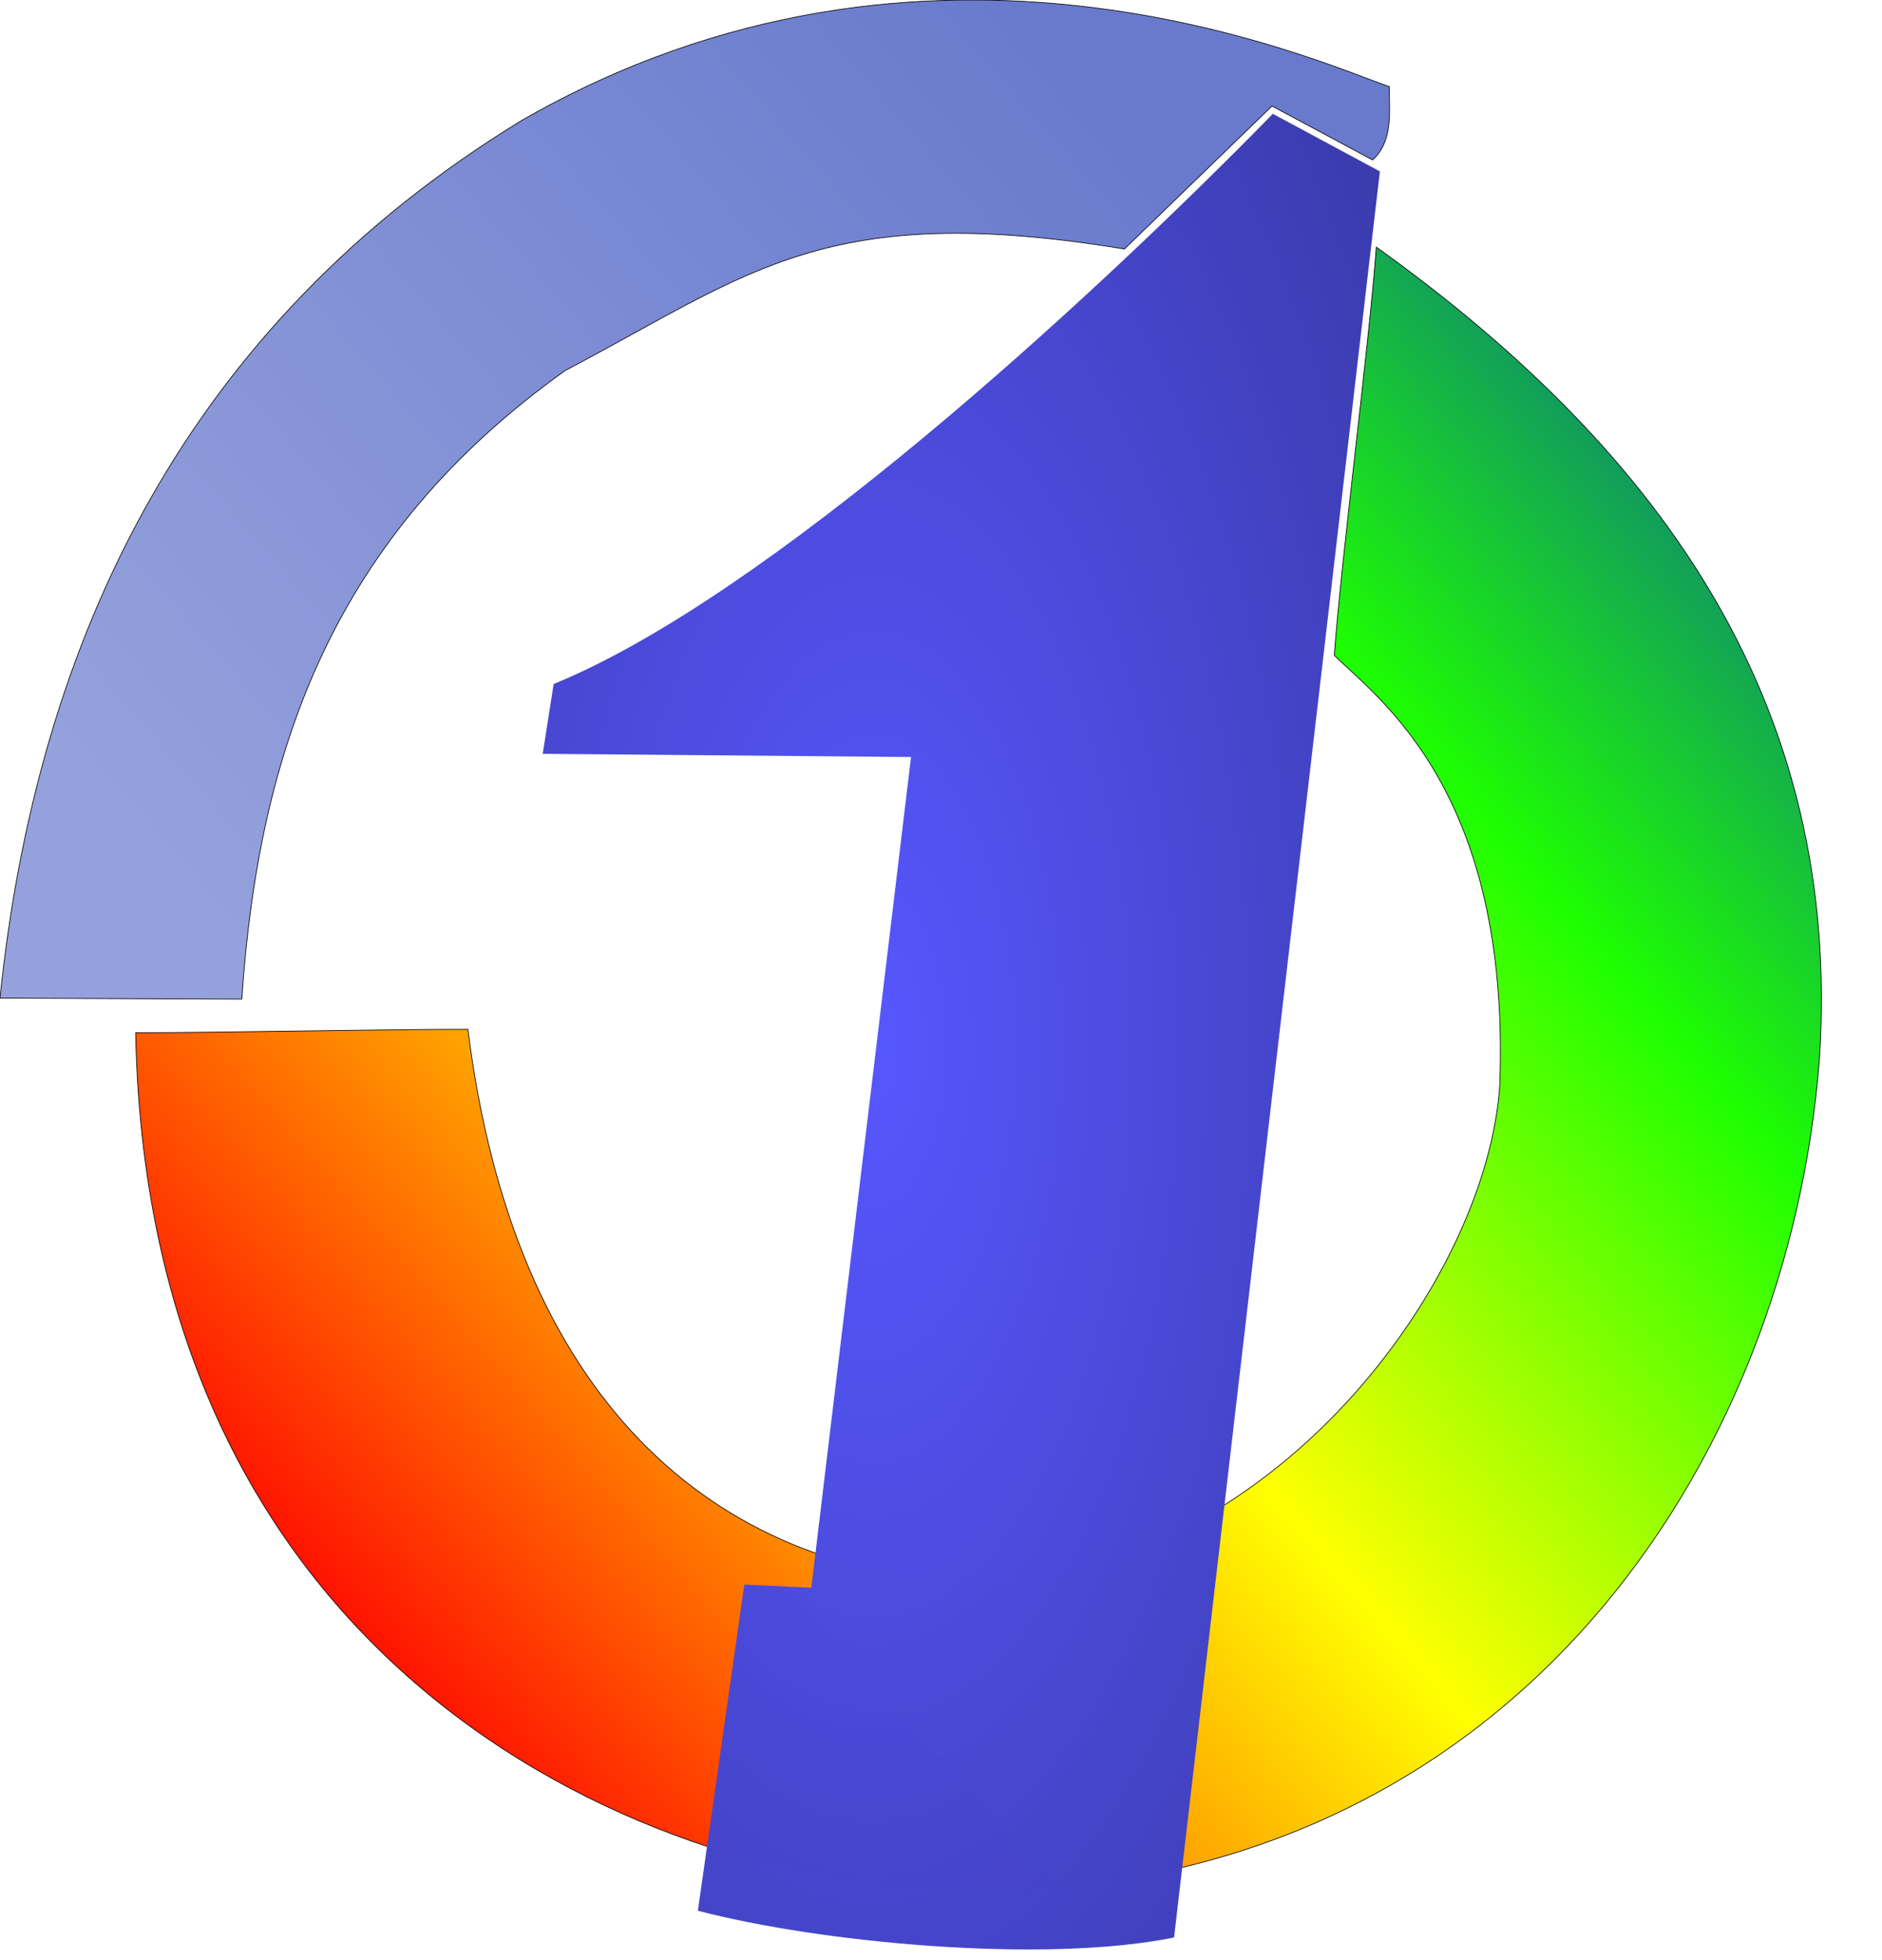 <?xml version="1.0" encoding="UTF-8" standalone="no"?>
<svg
   xmlns:dc="http://purl.org/dc/elements/1.1/"
   xmlns:cc="http://creativecommons.org/ns#"
   xmlns:rdf="http://www.w3.org/1999/02/22-rdf-syntax-ns#"
   xmlns:svg="http://www.w3.org/2000/svg"
   xmlns="http://www.w3.org/2000/svg"
   xmlns:xlink="http://www.w3.org/1999/xlink"
   xmlns:sodipodi="http://sodipodi.sourceforge.net/DTD/sodipodi-0.dtd"
   xmlns:inkscape="http://www.inkscape.org/namespaces/inkscape"
   width="2702.939"
   height="2813.915"
   version="1.1"
   id="svg265"
   sodipodi:docname="BRT_TV1_1991.svg"
   inkscape:version="0.92.3 (2405546, 2018-03-11)">
  <sodipodi:namedview
     pagecolor="#ffffff"
     bordercolor="#666666"
     borderopacity="1"
     objecttolerance="10"
     gridtolerance="10"
     guidetolerance="10"
     inkscape:pageopacity="0"
     inkscape:pageshadow="2"
     inkscape:window-width="1280"
     inkscape:window-height="712"
     id="namedview267"
     showgrid="false"
     fit-margin-top="0"
     fit-margin-left="0"
     fit-margin-right="0"
     fit-margin-bottom="0"
     inkscape:zoom="0.066990675"
     inkscape:cx="-726.93548"
     inkscape:cy="2525.8237"
     inkscape:window-x="-4"
     inkscape:window-y="-4"
     inkscape:window-maximized="1"
     inkscape:current-layer="g10" />
  <g
     id="g10"
     transform="translate(-150,-2264.689)">
    <title
       id="title2">Layer 1</title>
    <path
       id="svg_42"
       d="m 899.625,2437.403 c 587.078,-336.793 1143.679,-83.428 1245.579,-48.333 0.258,38.383 5.441,78.409 -23.856,105.299 l -144.46,-77.416 -211.941,205.228 c -430.175,-70.601 -537.149,34.928 -803.135,174.488 -332.893,237.664 -440.334,543.466 -464.552,902.629 L 150,3697.759 c 53.361,-518.016 269.064,-966.868 749.625,-1260.356 z"
       inkscape:connector-curvature="0"
       style="opacity:1;fill:url(#linearGradient1015);fill-opacity:1;stroke:#000000;stroke-width:1;stroke-miterlimit:4;stroke-dasharray:none"
       sodipodi:nodetypes="ccccccccc"
       inkscape:export-xdpi="96"
       inkscape:export-ydpi="96" />
    <path
       id="svg_167"
       d="m 344.807,3747.499 c 124.784,0 352.391,-4.926 477.175,-4.926 65.676,525.405 347.156,781.746 733.001,794.88 421.954,-11.495 730.949,-432.433 749.01,-714.838 15.596,-421.966 -174.459,-554.537 -237.664,-616.926 10.262,-141.202 50.08,-444.963 60.342,-586.165 422.37,302.112 667.424,668.245 636.639,1162.454 -42.689,579.587 -441.262,1196.109 -1217.868,1199.393 C 1089.008,4976.447 362.873,4673.532 344.807,3747.499 Z"
       style="fill:url(#linearGradient1044);stroke:#000000;stroke-width:1;fill-opacity:1;stroke-miterlimit:4;stroke-dasharray:none;stroke-opacity:1"
       inkscape:connector-curvature="0"
       inkscape:export-xdpi="96"
       inkscape:export-ydpi="96" />
    <path
       id="svg_41"
       d="m 1272.948,514.556 c 58.333,-9.167 158.666,3.667 190.999,-101.5 61,1.5 117.999,15 176.999,28.5 l -139,2221.982 -532,-16 116.501,-1484.492 -441.875,-8.123 10.125,-56.123 C 806.115,1035.387 1339.531,753.971 1272.948,514.556 Z"
       stroke-linecap="undefined"
       stroke-linejoin="undefined"
       transform="translate(-2229.45,5840.096)"
       inkscape:connector-curvature="0"
       style="fill:url(#gradbox_fill);stroke:#000000;stroke-width:0" />
    <path
       id="svg_20"
       d="m 1978.061,2428.124 153.725,82.671 -295.582,2535.906 c -188.563,38.082 -510.127,7.199 -683.912,-38.461 l 66.683,-468.325 96.239,4.571 143.218,-1192.801 -528.968,-4.596 15.692,-100.276 C 1251.692,3121.697 1710.934,2701.021 1978.061,2428.124 Z"
       stroke-linecap="undefined"
       stroke-linejoin="undefined"
       style="fill:url(#svg_173);stroke:#000000;stroke-width:0"
       inkscape:connector-curvature="0"
       inkscape:export-xdpi="96"
       inkscape:export-ydpi="96" />
  </g>
  <defs
     id="defs263">
    <linearGradient
       inkscape:collect="always"
       id="linearGradient1013">
      <stop
         style="stop-color:#697acd;stop-opacity:1;"
         offset="0"
         id="stop1009" />
      <stop
         style="stop-color:#95a1dc;stop-opacity:1"
         offset="1"
         id="stop1011" />
    </linearGradient>
    <linearGradient
       inkscape:collect="always"
       id="linearGradient1010">
      <stop
         style="stop-color:#ff0000;stop-opacity:1;"
         offset="0"
         id="stop1006" />
      <stop
         style="stop-color:#ff0000;stop-opacity:0;"
         offset="1"
         id="stop1008" />
    </linearGradient>
    <linearGradient
       gradientUnits="userSpaceOnUse"
       gradientTransform="matrix(1.247,0,0,1.216,-34.713,-1175.276)"
       id="linearGradient1323"
       x1="304.403"
       y1="3120.065"
       x2="2246.302"
       y2="3120.065"
       spreadMethod="pad">
      <stop
         id="stop1211"
         stop-color="#ff0000"
         stop-opacity="0.996"
         offset="0.02" />
      <stop
         id="stop1213"
         stop-color="#ff7f00"
         stop-opacity="0.996"
         offset="0.192" />
      <stop
         id="stop1215"
         stop-color="#ffff00"
         stop-opacity="0.996"
         offset="0.37" />
      <stop
         offset="0.625"
         stop-opacity="0.996"
         stop-color="#ffff00"
         id="stop1325"
         style="stop-color:#1dff00;stop-opacity:0.996" />
      <stop
         style="stop-color:#0641ae;stop-opacity:0.996"
         id="stop1048"
         stop-color="#ffff00"
         stop-opacity="0.996"
         offset="0.897" />
      <stop
         style="stop-color:#004ede;stop-opacity:1"
         id="stop1327"
         stop-color="#ffff00"
         stop-opacity="0.996"
         offset="0.999" />
      <stop
         id="stop1217"
         stop-color="#ffff00"
         stop-opacity="0.996"
         offset="1" />
      <stop
         id="stop1219"
         stop-color="0"
         stop-opacity="0"
         offset="1" />
      <stop
         id="stop1221"
         stop-color="0"
         stop-opacity="0"
         offset="NaN" />
      <stop
         id="stop1223"
         stop-color="0"
         stop-opacity="0"
         offset="NaN" />
      <stop
         id="stop1225"
         stop-color="0"
         stop-opacity="0"
         offset="NaN" />
      <stop
         id="stop1227"
         stop-color="0"
         stop-opacity="0"
         offset="NaN" />
      <stop
         id="stop1229"
         stop-color="0"
         stop-opacity="0"
         offset="NaN" />
      <stop
         id="stop1231"
         stop-color="0"
         stop-opacity="0"
         offset="NaN" />
      <stop
         id="stop1233"
         stop-color="0"
         stop-opacity="0"
         offset="NaN" />
      <stop
         id="stop1235"
         stop-color="0"
         stop-opacity="0"
         offset="NaN" />
      <stop
         id="stop1237"
         stop-color="0"
         stop-opacity="0"
         offset="NaN" />
      <stop
         id="stop1239"
         stop-color="0"
         stop-opacity="0"
         offset="NaN" />
      <stop
         id="stop1241"
         stop-color="0"
         stop-opacity="0"
         offset="NaN" />
      <stop
         id="stop1243"
         stop-color="0"
         stop-opacity="0"
         offset="NaN" />
      <stop
         id="stop1245"
         stop-color="0"
         stop-opacity="0"
         offset="NaN" />
      <stop
         id="stop1247"
         stop-color="0"
         stop-opacity="0"
         offset="NaN" />
      <stop
         id="stop1249"
         stop-color="0"
         stop-opacity="0"
         offset="NaN" />
      <stop
         id="stop1251"
         stop-color="0"
         stop-opacity="0"
         offset="NaN" />
      <stop
         id="stop1253"
         stop-color="0"
         stop-opacity="0"
         offset="NaN" />
      <stop
         id="stop1255"
         stop-color="0"
         stop-opacity="0"
         offset="NaN" />
      <stop
         id="stop1257"
         stop-color="0"
         stop-opacity="0"
         offset="NaN" />
      <stop
         id="stop1259"
         stop-color="0"
         stop-opacity="0"
         offset="NaN" />
      <stop
         id="stop1261"
         stop-color="0"
         stop-opacity="0"
         offset="NaN" />
      <stop
         id="stop1263"
         stop-color="0"
         stop-opacity="0"
         offset="NaN" />
      <stop
         id="stop1265"
         stop-color="0"
         stop-opacity="0"
         offset="NaN" />
      <stop
         id="stop1267"
         stop-color="0"
         stop-opacity="0"
         offset="NaN" />
      <stop
         id="stop1269"
         stop-color="0"
         stop-opacity="0"
         offset="NaN" />
      <stop
         id="stop1271"
         stop-color="0"
         stop-opacity="0"
         offset="NaN" />
      <stop
         id="stop1273"
         stop-color="0"
         stop-opacity="0"
         offset="NaN" />
      <stop
         id="stop1275"
         stop-color="0"
         stop-opacity="0"
         offset="NaN" />
      <stop
         id="stop1277"
         stop-color="0"
         stop-opacity="0"
         offset="NaN" />
      <stop
         id="stop1279"
         stop-color="0"
         stop-opacity="0"
         offset="NaN" />
      <stop
         id="stop1281"
         stop-color="0"
         stop-opacity="0"
         offset="NaN" />
      <stop
         id="stop1283"
         stop-color="0"
         stop-opacity="0"
         offset="NaN" />
      <stop
         id="stop1285"
         stop-color="0"
         stop-opacity="0"
         offset="NaN" />
      <stop
         id="stop1287"
         stop-color="0"
         stop-opacity="0"
         offset="NaN" />
      <stop
         id="stop1289"
         stop-color="0"
         stop-opacity="0"
         offset="NaN" />
      <stop
         id="stop1291"
         stop-color="0"
         stop-opacity="0"
         offset="NaN" />
      <stop
         id="stop1293"
         stop-color="0"
         stop-opacity="0"
         offset="NaN" />
      <stop
         id="stop1295"
         stop-color="0"
         stop-opacity="0"
         offset="NaN" />
      <stop
         id="stop1297"
         stop-color="0"
         stop-opacity="0"
         offset="NaN" />
      <stop
         id="stop1299"
         stop-color="0"
         stop-opacity="0"
         offset="NaN" />
      <stop
         id="stop1301"
         stop-color="0"
         stop-opacity="0"
         offset="NaN" />
      <stop
         id="stop1303"
         stop-color="0"
         stop-opacity="0"
         offset="NaN" />
      <stop
         id="stop1305"
         stop-color="0"
         stop-opacity="0"
         offset="NaN" />
      <stop
         id="stop1307"
         stop-color="0"
         stop-opacity="0"
         offset="NaN" />
      <stop
         id="stop1309"
         stop-color="0"
         stop-opacity="0"
         offset="NaN" />
      <stop
         id="stop1311"
         stop-color="0"
         stop-opacity="0"
         offset="NaN" />
      <stop
         id="stop1313"
         stop-color="0"
         stop-opacity="0"
         offset="NaN" />
      <stop
         id="stop1315"
         stop-color="0"
         stop-opacity="0"
         offset="NaN" />
      <stop
         id="stop1317"
         stop-color="0"
         stop-opacity="0"
         offset="NaN" />
      <stop
         id="stop1319"
         stop-color="0"
         stop-opacity="0"
         offset="NaN" />
      <stop
         id="stop1321"
         stop-color="0"
         stop-opacity="0"
         offset="NaN" />
    </linearGradient>
    <linearGradient
       spreadMethod="pad"
       y2="3120.065"
       x2="2246.302"
       y1="3120.065"
       x1="304.403"
       id="svg_40"
       gradientTransform="matrix(1.247,0,0,1.216,-34.713,-1175.276)"
       gradientUnits="userSpaceOnUse">
      <stop
         offset="0.09"
         stop-opacity="0.996"
         stop-color="#ff0000"
         id="stop12" />
      <stop
         offset="0.246"
         stop-opacity="0.996"
         stop-color="#ff7f00"
         id="stop14" />
      <stop
         offset="0.449"
         stop-opacity="0.996"
         stop-color="#ffff00"
         id="stop16" />
      <stop
         offset="1"
         stop-opacity="0.996"
         stop-color="#ffff00"
         id="stop18" />
      <stop
         offset="1"
         stop-opacity="0"
         stop-color="0"
         id="stop20" />
      <stop
         offset="NaN"
         stop-opacity="0"
         stop-color="0"
         id="stop22" />
      <stop
         offset="NaN"
         stop-opacity="0"
         stop-color="0"
         id="stop24" />
      <stop
         offset="NaN"
         stop-opacity="0"
         stop-color="0"
         id="stop26" />
      <stop
         offset="NaN"
         stop-opacity="0"
         stop-color="0"
         id="stop28" />
      <stop
         offset="NaN"
         stop-opacity="0"
         stop-color="0"
         id="stop30" />
      <stop
         offset="NaN"
         stop-opacity="0"
         stop-color="0"
         id="stop32" />
      <stop
         offset="NaN"
         stop-opacity="0"
         stop-color="0"
         id="stop34" />
      <stop
         offset="NaN"
         stop-opacity="0"
         stop-color="0"
         id="stop36" />
      <stop
         offset="NaN"
         stop-opacity="0"
         stop-color="0"
         id="stop38" />
      <stop
         offset="NaN"
         stop-opacity="0"
         stop-color="0"
         id="stop40" />
      <stop
         offset="NaN"
         stop-opacity="0"
         stop-color="0"
         id="stop42" />
      <stop
         offset="NaN"
         stop-opacity="0"
         stop-color="0"
         id="stop44" />
      <stop
         offset="NaN"
         stop-opacity="0"
         stop-color="0"
         id="stop46" />
      <stop
         offset="NaN"
         stop-opacity="0"
         stop-color="0"
         id="stop48" />
      <stop
         offset="NaN"
         stop-opacity="0"
         stop-color="0"
         id="stop50" />
      <stop
         offset="NaN"
         stop-opacity="0"
         stop-color="0"
         id="stop52" />
      <stop
         offset="NaN"
         stop-opacity="0"
         stop-color="0"
         id="stop54" />
      <stop
         offset="NaN"
         stop-opacity="0"
         stop-color="0"
         id="stop56" />
      <stop
         offset="NaN"
         stop-opacity="0"
         stop-color="0"
         id="stop58" />
      <stop
         offset="NaN"
         stop-opacity="0"
         stop-color="0"
         id="stop60" />
      <stop
         offset="NaN"
         stop-opacity="0"
         stop-color="0"
         id="stop62" />
      <stop
         offset="NaN"
         stop-opacity="0"
         stop-color="0"
         id="stop64" />
      <stop
         offset="NaN"
         stop-opacity="0"
         stop-color="0"
         id="stop66" />
      <stop
         offset="NaN"
         stop-opacity="0"
         stop-color="0"
         id="stop68" />
      <stop
         offset="NaN"
         stop-opacity="0"
         stop-color="0"
         id="stop70" />
      <stop
         offset="NaN"
         stop-opacity="0"
         stop-color="0"
         id="stop72" />
      <stop
         offset="NaN"
         stop-opacity="0"
         stop-color="0"
         id="stop74" />
      <stop
         offset="NaN"
         stop-opacity="0"
         stop-color="0"
         id="stop76" />
      <stop
         offset="NaN"
         stop-opacity="0"
         stop-color="0"
         id="stop78" />
      <stop
         offset="NaN"
         stop-opacity="0"
         stop-color="0"
         id="stop80" />
      <stop
         offset="NaN"
         stop-opacity="0"
         stop-color="0"
         id="stop82" />
      <stop
         offset="NaN"
         stop-opacity="0"
         stop-color="0"
         id="stop84" />
      <stop
         offset="NaN"
         stop-opacity="0"
         stop-color="0"
         id="stop86" />
      <stop
         offset="NaN"
         stop-opacity="0"
         stop-color="0"
         id="stop88" />
      <stop
         offset="NaN"
         stop-opacity="0"
         stop-color="0"
         id="stop90" />
      <stop
         offset="NaN"
         stop-opacity="0"
         stop-color="0"
         id="stop92" />
      <stop
         offset="NaN"
         stop-opacity="0"
         stop-color="0"
         id="stop94" />
      <stop
         offset="NaN"
         stop-opacity="0"
         stop-color="0"
         id="stop96" />
      <stop
         offset="NaN"
         stop-opacity="0"
         stop-color="0"
         id="stop98" />
      <stop
         offset="NaN"
         stop-opacity="0"
         stop-color="0"
         id="stop100" />
      <stop
         offset="NaN"
         stop-opacity="0"
         stop-color="0"
         id="stop102" />
      <stop
         offset="NaN"
         stop-opacity="0"
         stop-color="0"
         id="stop104" />
      <stop
         offset="NaN"
         stop-opacity="0"
         stop-color="0"
         id="stop106" />
      <stop
         offset="NaN"
         stop-opacity="0"
         stop-color="0"
         id="stop108" />
      <stop
         offset="NaN"
         stop-opacity="0"
         stop-color="0"
         id="stop110" />
      <stop
         offset="NaN"
         stop-opacity="0"
         stop-color="0"
         id="stop112" />
      <stop
         offset="NaN"
         stop-opacity="0"
         stop-color="0"
         id="stop114" />
      <stop
         offset="NaN"
         stop-opacity="0"
         stop-color="0"
         id="stop116" />
      <stop
         offset="NaN"
         stop-opacity="0"
         stop-color="0"
         id="stop118" />
      <stop
         offset="NaN"
         stop-opacity="0"
         stop-color="0"
         id="stop120" />
      <stop
         offset="NaN"
         stop-opacity="0"
         stop-color="0"
         id="stop122" />
    </linearGradient>
    <linearGradient
       y2="3120.404"
       x2="2246.302"
       y1="5056.264"
       x1="304.403"
       id="svg_170"
       gradientTransform="matrix(1.247,0,0,1.216,-34.713,-1175.276)"
       gradientUnits="userSpaceOnUse">
      <stop
         offset="0.312"
         stop-color="rgba(255,255,255,0)"
         id="stop125"
         style="stop-color:#ff0000;stop-opacity:1" />
      <stop
         offset="0.508"
         stop-color="#5fbf00"
         id="stop127" />
      <stop
         offset="0.906"
         stop-opacity="0.996"
         stop-color="#5656ff"
         id="stop129" />
      <stop
         offset="1"
         stop-opacity="0.996"
         stop-color="#5656ff"
         id="stop131" />
      <stop
         offset="NaN"
         stop-opacity="0"
         stop-color="0"
         id="stop133" />
      <stop
         offset="NaN"
         stop-opacity="0"
         stop-color="0"
         id="stop135" />
      <stop
         offset="NaN"
         stop-opacity="0"
         stop-color="0"
         id="stop137" />
      <stop
         offset="NaN"
         stop-opacity="0"
         stop-color="0"
         id="stop139" />
      <stop
         offset="NaN"
         stop-opacity="0"
         stop-color="0"
         id="stop141" />
      <stop
         offset="NaN"
         stop-opacity="0"
         stop-color="0"
         id="stop143" />
      <stop
         offset="NaN"
         stop-opacity="0"
         stop-color="0"
         id="stop145" />
      <stop
         offset="NaN"
         stop-opacity="0"
         stop-color="0"
         id="stop147" />
      <stop
         offset="NaN"
         stop-opacity="0"
         stop-color="0"
         id="stop149" />
      <stop
         offset="NaN"
         stop-opacity="0"
         stop-color="0"
         id="stop151" />
      <stop
         offset="NaN"
         stop-opacity="0"
         stop-color="0"
         id="stop153" />
      <stop
         offset="NaN"
         stop-opacity="0"
         stop-color="0"
         id="stop155" />
      <stop
         offset="NaN"
         stop-opacity="0"
         stop-color="0"
         id="stop157" />
      <stop
         offset="NaN"
         stop-opacity="0"
         stop-color="0"
         id="stop159" />
      <stop
         offset="NaN"
         stop-opacity="0"
         stop-color="0"
         id="stop161" />
      <stop
         offset="NaN"
         stop-opacity="0"
         stop-color="0"
         id="stop163" />
      <stop
         offset="NaN"
         stop-opacity="0"
         stop-color="0"
         id="stop165" />
      <stop
         offset="NaN"
         stop-opacity="0"
         stop-color="0"
         id="stop167" />
      <stop
         offset="NaN"
         stop-opacity="0"
         stop-color="0"
         id="stop169" />
      <stop
         offset="NaN"
         stop-opacity="0"
         stop-color="0"
         id="stop171" />
      <stop
         offset="NaN"
         stop-opacity="0"
         stop-color="0"
         id="stop173" />
      <stop
         offset="NaN"
         stop-opacity="0"
         stop-color="0"
         id="stop175" />
      <stop
         offset="NaN"
         stop-opacity="0"
         stop-color="0"
         id="stop177" />
      <stop
         offset="NaN"
         stop-opacity="0"
         stop-color="0"
         id="stop179" />
      <stop
         offset="NaN"
         stop-opacity="0"
         stop-color="0"
         id="stop181" />
      <stop
         offset="NaN"
         stop-opacity="0"
         stop-color="0"
         id="stop183" />
      <stop
         offset="NaN"
         stop-opacity="0"
         stop-color="0"
         id="stop185" />
      <stop
         offset="NaN"
         stop-opacity="0"
         stop-color="0"
         id="stop187" />
      <stop
         offset="NaN"
         stop-opacity="0"
         stop-color="0"
         id="stop189" />
      <stop
         offset="NaN"
         stop-opacity="0"
         stop-color="0"
         id="stop191" />
      <stop
         offset="NaN"
         stop-opacity="0"
         stop-color="0"
         id="stop193" />
      <stop
         offset="NaN"
         stop-opacity="0"
         stop-color="0"
         id="stop195" />
      <stop
         offset="NaN"
         stop-opacity="0"
         stop-color="0"
         id="stop197" />
      <stop
         offset="NaN"
         stop-opacity="0"
         stop-color="0"
         id="stop199" />
      <stop
         offset="NaN"
         stop-opacity="0"
         stop-color="0"
         id="stop201" />
      <stop
         offset="NaN"
         stop-opacity="0"
         stop-color="0"
         id="stop203" />
      <stop
         offset="NaN"
         stop-opacity="0"
         stop-color="0"
         id="stop205" />
      <stop
         offset="NaN"
         stop-opacity="0"
         stop-color="0"
         id="stop207" />
      <stop
         offset="NaN"
         stop-opacity="0"
         stop-color="0"
         id="stop209" />
      <stop
         offset="NaN"
         stop-opacity="0"
         stop-color="0"
         id="stop211" />
      <stop
         offset="NaN"
         stop-opacity="0"
         stop-color="0"
         id="stop213" />
      <stop
         offset="NaN"
         stop-opacity="0"
         stop-color="0"
         id="stop215" />
      <stop
         offset="NaN"
         stop-opacity="0"
         stop-color="0"
         id="stop217" />
      <stop
         offset="NaN"
         stop-opacity="0"
         stop-color="0"
         id="stop219" />
      <stop
         offset="NaN"
         stop-opacity="0"
         stop-color="0"
         id="stop221" />
      <stop
         offset="NaN"
         stop-opacity="0"
         stop-color="0"
         id="stop223" />
      <stop
         offset="NaN"
         stop-opacity="0"
         stop-color="0"
         id="stop225" />
      <stop
         offset="NaN"
         stop-opacity="0"
         stop-color="0"
         id="stop227" />
      <stop
         offset="NaN"
         stop-opacity="0"
         stop-color="0"
         id="stop229" />
      <stop
         offset="NaN"
         stop-opacity="0"
         stop-color="0"
         id="stop231" />
      <stop
         offset="NaN"
         stop-opacity="0"
         stop-color="0"
         id="stop233" />
      <stop
         offset="NaN"
         stop-opacity="0"
         stop-color="0"
         id="stop235" />
      <stop
         offset="NaN"
         stop-opacity="0"
         stop-color="0"
         id="stop237" />
      <stop
         offset="NaN"
         stop-opacity="0"
         stop-color="0"
         id="stop239" />
      <stop
         offset="NaN"
         stop-opacity="0"
         stop-color="0"
         id="stop241" />
      <stop
         offset="NaN"
         stop-opacity="0"
         stop-color="0"
         id="stop243" />
      <stop
         offset="NaN"
         stop-opacity="0"
         stop-color="0"
         id="stop245" />
      <stop
         offset="NaN"
         stop-opacity="0"
         stop-color="0"
         id="stop247" />
      <stop
         offset="NaN"
         stop-opacity="0"
         stop-color="0"
         id="stop249" />
      <stop
         offset="NaN"
         stop-opacity="0"
         stop-color="0"
         id="stop251" />
      <stop
         offset="NaN"
         stop-opacity="0"
         stop-color="0"
         id="stop253" />
      <stop
         offset="NaN"
         stop-opacity="0"
         stop-color="0"
         id="stop255" />
    </linearGradient>
    <radialGradient
       cy="2711.625"
       cx="1729.631"
       gradientTransform="matrix(0.832,0,0,1.823,-34.713,-1175.276)"
       r="3453.221"
       spreadMethod="pad"
       id="svg_173"
       fx="1729.631"
       fy="2711.625"
       gradientUnits="userSpaceOnUse">
      <stop
         offset="0"
         stop-opacity="0.996"
         stop-color="#5656ff"
         id="stop258" />
      <stop
         offset="1"
         stop-opacity="0.996"
         stop-color="#000000"
         id="stop260" />
    </radialGradient>
    <linearGradient
       inkscape:collect="always"
       xlink:href="#linearGradient1010"
       id="linearGradient1012"
       x1="528.377"
       y1="5092.694"
       x2="2686.143"
       y2="2934.928"
       gradientUnits="userSpaceOnUse" />
    <linearGradient
       inkscape:collect="always"
       xlink:href="#linearGradient1323"
       id="linearGradient1044"
       gradientUnits="userSpaceOnUse"
       x1="475.789"
       y1="4841.752"
       x2="2575.98"
       y2="3040.753"
       spreadMethod="pad" />
    <linearGradient
       inkscape:collect="always"
       xlink:href="#linearGradient1013"
       id="linearGradient1015"
       x1="1701.901"
       y1="2355.042"
       x2="384.776"
       y2="3504.455"
       gradientUnits="userSpaceOnUse" />
  </defs>
</svg>

